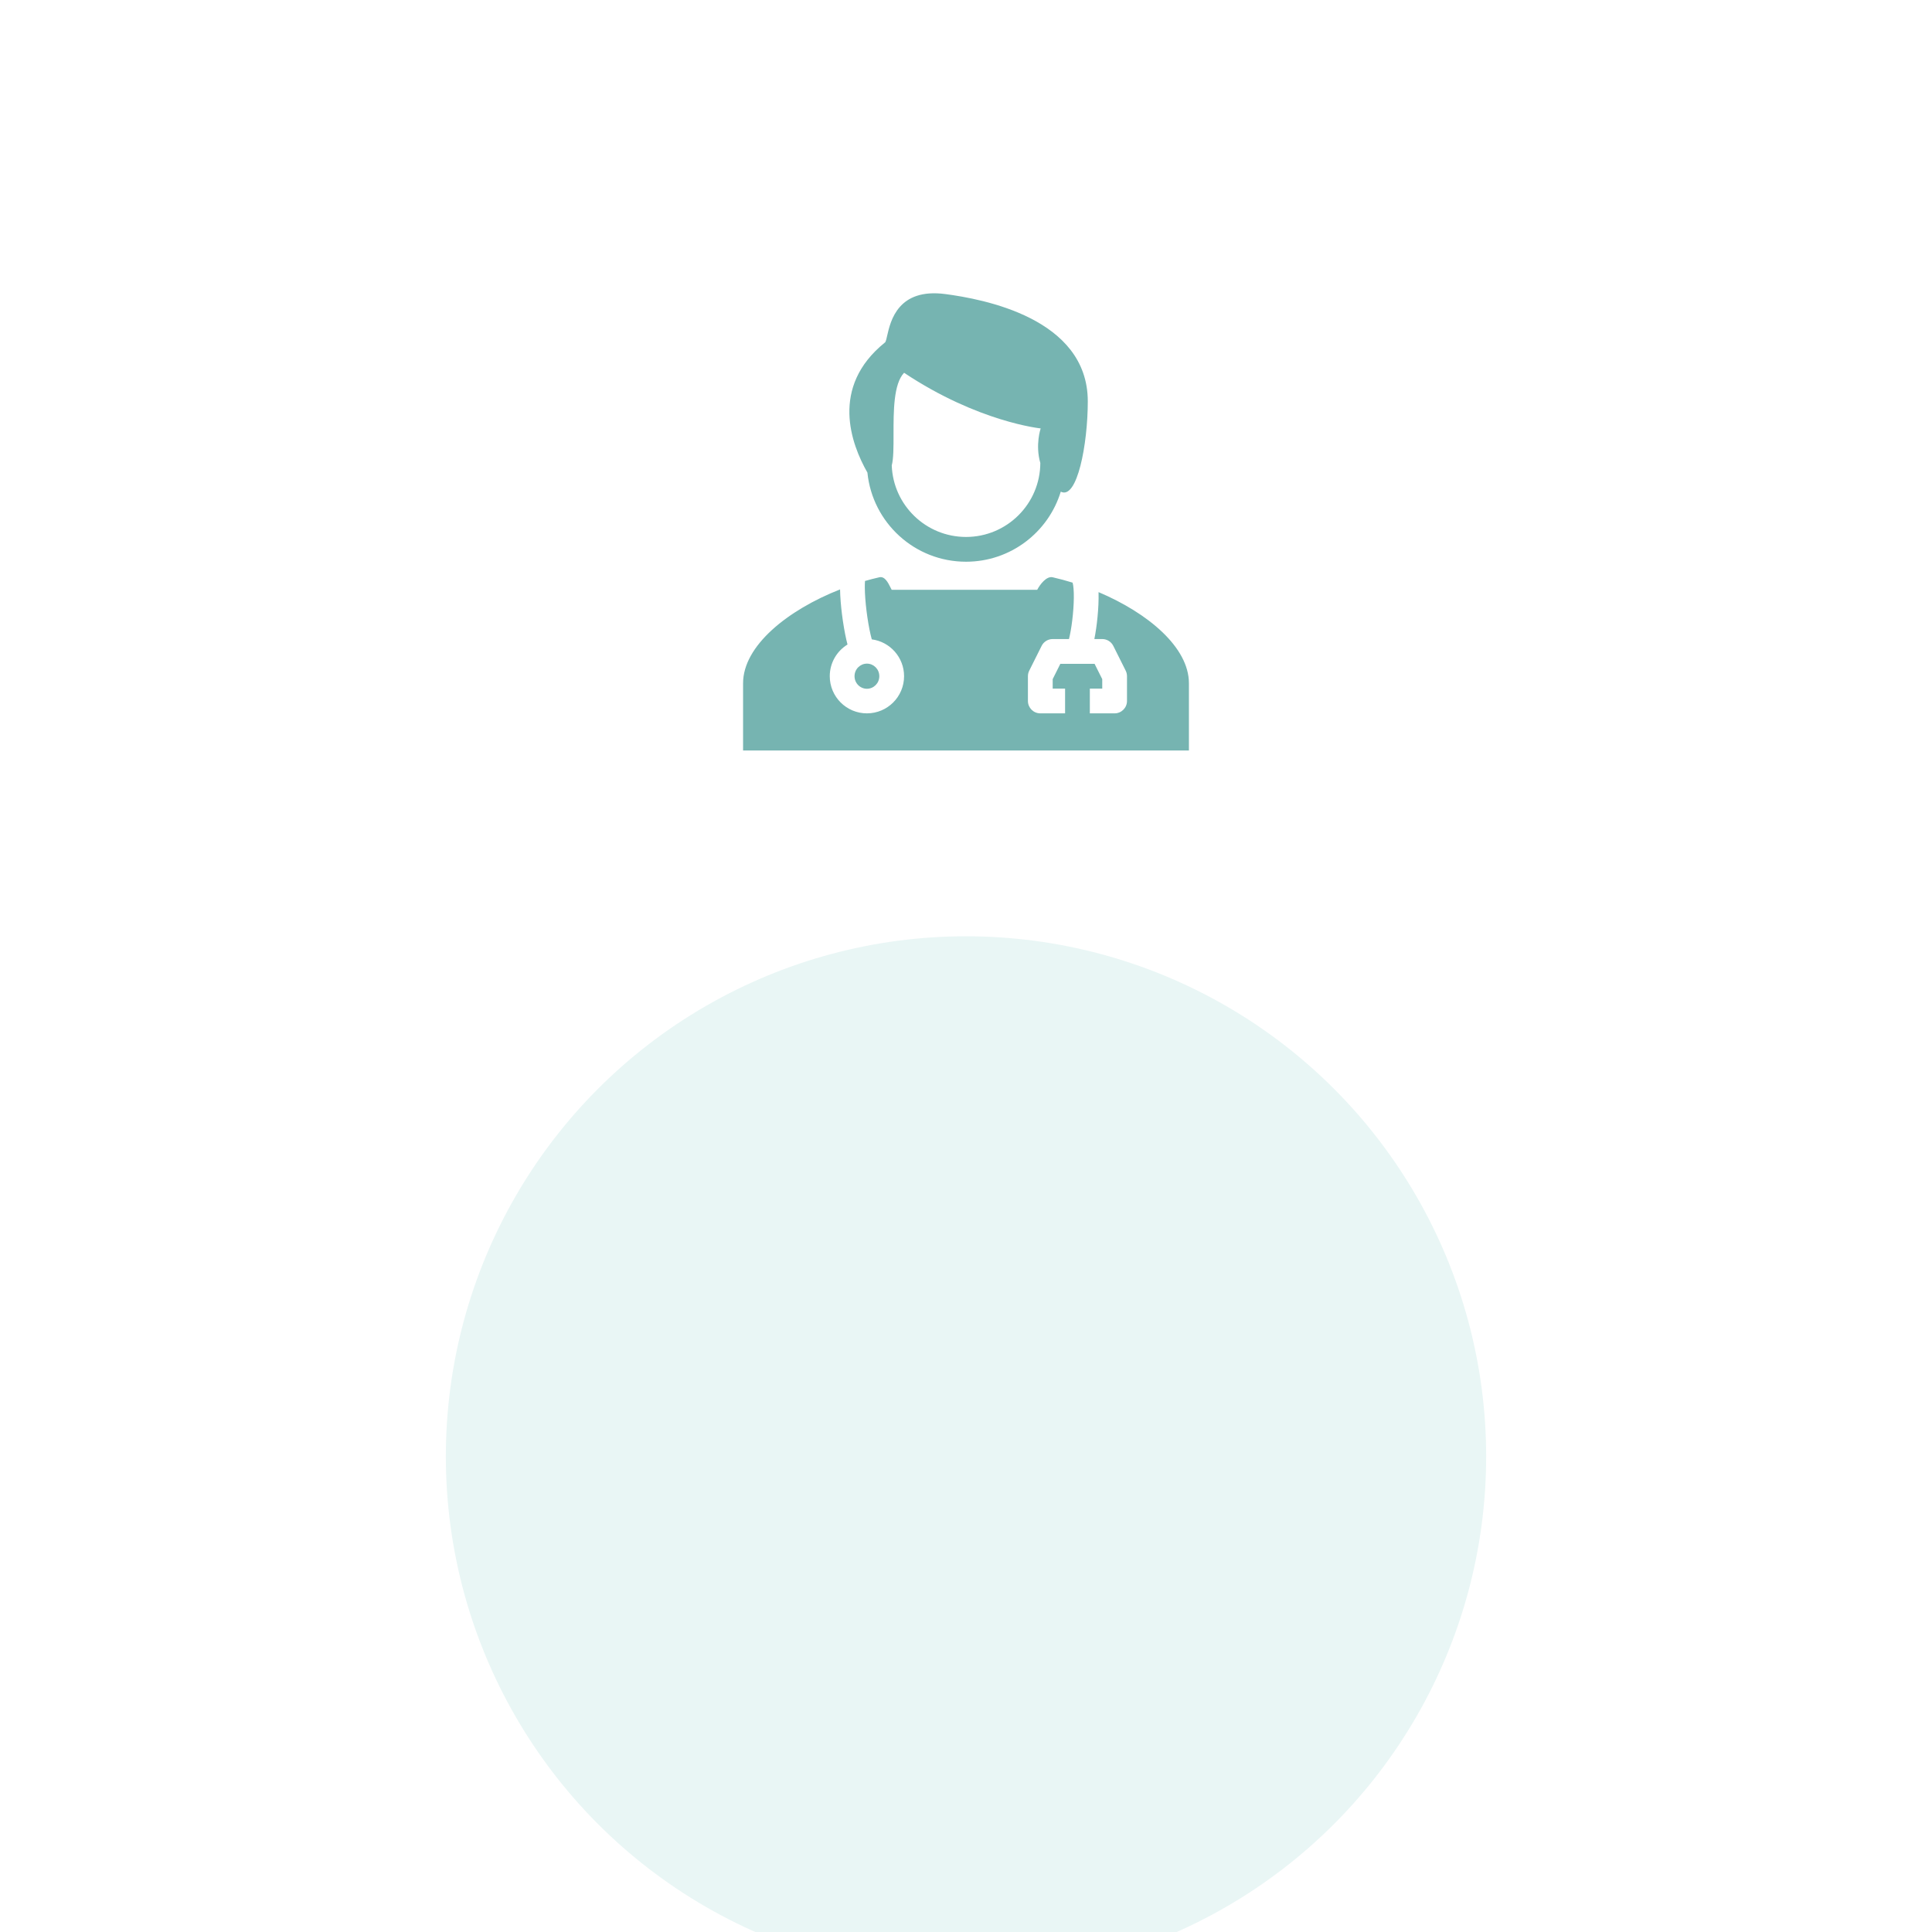 <svg width="130" height="130" viewBox="0 0 130 130" fill="none" xmlns="http://www.w3.org/2000/svg">
<g filter="url(#filter0_ddi_693_5934)">
<circle cx="65" cy="35" r="35" fill="#E9F6F5"/>
</g>
<path fill-rule="evenodd" clip-rule="evenodd" d="M73.195 27.009C73.195 29.893 72.479 33.654 71.377 33.083C70.542 35.812 68.003 37.797 65.001 37.797C61.545 37.797 58.704 35.168 58.367 31.801C57.273 29.886 55.838 26.05 59.528 23.06C59.593 23.038 59.634 22.859 59.694 22.593C59.922 21.591 60.428 19.363 63.619 19.788C66.08 20.116 73.196 21.387 73.195 27.009ZM70.024 28.827C70.024 28.827 69.648 29.928 70.001 31.156C69.987 33.906 67.754 36.13 65.001 36.13C62.303 36.13 60.104 33.994 60.004 31.32C60.125 30.862 60.125 30.086 60.124 29.224C60.123 27.668 60.122 25.833 60.834 25.084C65.825 28.407 70.024 28.827 70.024 28.827Z" fill="#76B4B1"/>
<path d="M55.833 45.5C55.833 44.598 56.311 43.808 57.027 43.368C57.001 43.268 56.975 43.163 56.95 43.056C56.836 42.555 56.732 41.945 56.655 41.333C56.584 40.765 56.535 40.179 56.526 39.661C53.008 41.042 50 43.448 50 45.975V50.5H80V45.975C80 43.555 77.241 41.246 73.918 39.842L73.919 39.865C73.933 40.373 73.905 40.956 73.85 41.518C73.8 42.038 73.726 42.556 73.637 43H74.167C74.482 43 74.771 43.178 74.912 43.461L75.745 45.127C75.803 45.243 75.833 45.371 75.833 45.5V47.167C75.833 47.627 75.46 48 75 48H73.333V46.334H74.167V45.697L73.652 44.667H71.348L70.833 45.697V46.334H71.667V48H70C69.54 48 69.167 47.627 69.167 47.167V45.5C69.167 45.371 69.197 45.243 69.255 45.127L70.088 43.461C70.229 43.178 70.518 43 70.833 43H71.929C71.947 42.929 71.966 42.849 71.984 42.762C72.068 42.369 72.142 41.871 72.191 41.357C72.241 40.843 72.265 40.332 72.253 39.912C72.247 39.701 72.233 39.526 72.212 39.392C72.194 39.274 72.175 39.219 72.171 39.207C72.171 39.207 72.171 39.208 72.171 39.207C72.171 39.205 72.17 39.204 72.171 39.206C72.171 39.206 72.171 39.206 72.171 39.206L72.174 39.205C71.729 39.067 71.28 38.946 70.833 38.844C70.414 38.749 69.981 39.325 69.791 39.687H66.404C65.662 39.687 65.285 39.687 64.914 39.687H64.901C64.522 39.687 64.145 39.686 63.387 39.687H60C59.977 39.642 59.953 39.595 59.928 39.546C59.752 39.194 59.534 38.76 59.167 38.844C58.846 38.917 58.524 39 58.204 39.092C58.194 39.215 58.19 39.362 58.191 39.531C58.194 39.992 58.238 40.557 58.309 41.126C58.38 41.694 58.475 42.248 58.575 42.684C58.604 42.811 58.633 42.923 58.66 43.021C59.886 43.181 60.833 44.23 60.833 45.5C60.833 46.881 59.714 48 58.333 48C56.953 48 55.833 46.881 55.833 45.5Z" fill="#76B4B1"/>
<path d="M59.167 45.5C59.167 45.978 58.782 46.346 58.333 46.346C57.885 46.346 57.5 45.978 57.5 45.5C57.5 45.021 57.885 44.654 58.333 44.654C58.782 44.654 59.167 45.021 59.167 45.5Z" fill="#76B4B1"/>
<defs>
<filter id="filter0_ddi_693_5934" x="0" y="0" width="130" height="130" filterUnits="userSpaceOnUse" color-interpolation-filters="sRGB">
<feFlood flood-opacity="0" result="BackgroundImageFix"/>
<feColorMatrix in="SourceAlpha" type="matrix" values="0 0 0 0 0 0 0 0 0 0 0 0 0 0 0 0 0 0 127 0" result="hardAlpha"/>
<feOffset dy="30"/>
<feGaussianBlur stdDeviation="15"/>
<feComposite in2="hardAlpha" operator="out"/>
<feColorMatrix type="matrix" values="0 0 0 0 0.463 0 0 0 0 0.706 0 0 0 0 0.694 0 0 0 0.1 0"/>
<feBlend mode="normal" in2="BackgroundImageFix" result="effect1_dropShadow_693_5934"/>
<feColorMatrix in="SourceAlpha" type="matrix" values="0 0 0 0 0 0 0 0 0 0 0 0 0 0 0 0 0 0 127 0" result="hardAlpha"/>
<feOffset dy="30"/>
<feGaussianBlur stdDeviation="15"/>
<feComposite in2="hardAlpha" operator="out"/>
<feColorMatrix type="matrix" values="0 0 0 0 0.463 0 0 0 0 0.706 0 0 0 0 0.694 0 0 0 0.15 0"/>
<feBlend mode="normal" in2="effect1_dropShadow_693_5934" result="effect2_dropShadow_693_5934"/>
<feBlend mode="normal" in="SourceGraphic" in2="effect2_dropShadow_693_5934" result="shape"/>
<feColorMatrix in="SourceAlpha" type="matrix" values="0 0 0 0 0 0 0 0 0 0 0 0 0 0 0 0 0 0 127 0" result="hardAlpha"/>
<feOffset dy="3"/>
<feGaussianBlur stdDeviation="2"/>
<feComposite in2="hardAlpha" operator="arithmetic" k2="-1" k3="1"/>
<feColorMatrix type="matrix" values="0 0 0 0 0.463 0 0 0 0 0.706 0 0 0 0 0.694 0 0 0 0.25 0"/>
<feBlend mode="normal" in2="shape" result="effect3_innerShadow_693_5934"/>
</filter>
</defs>
</svg>
